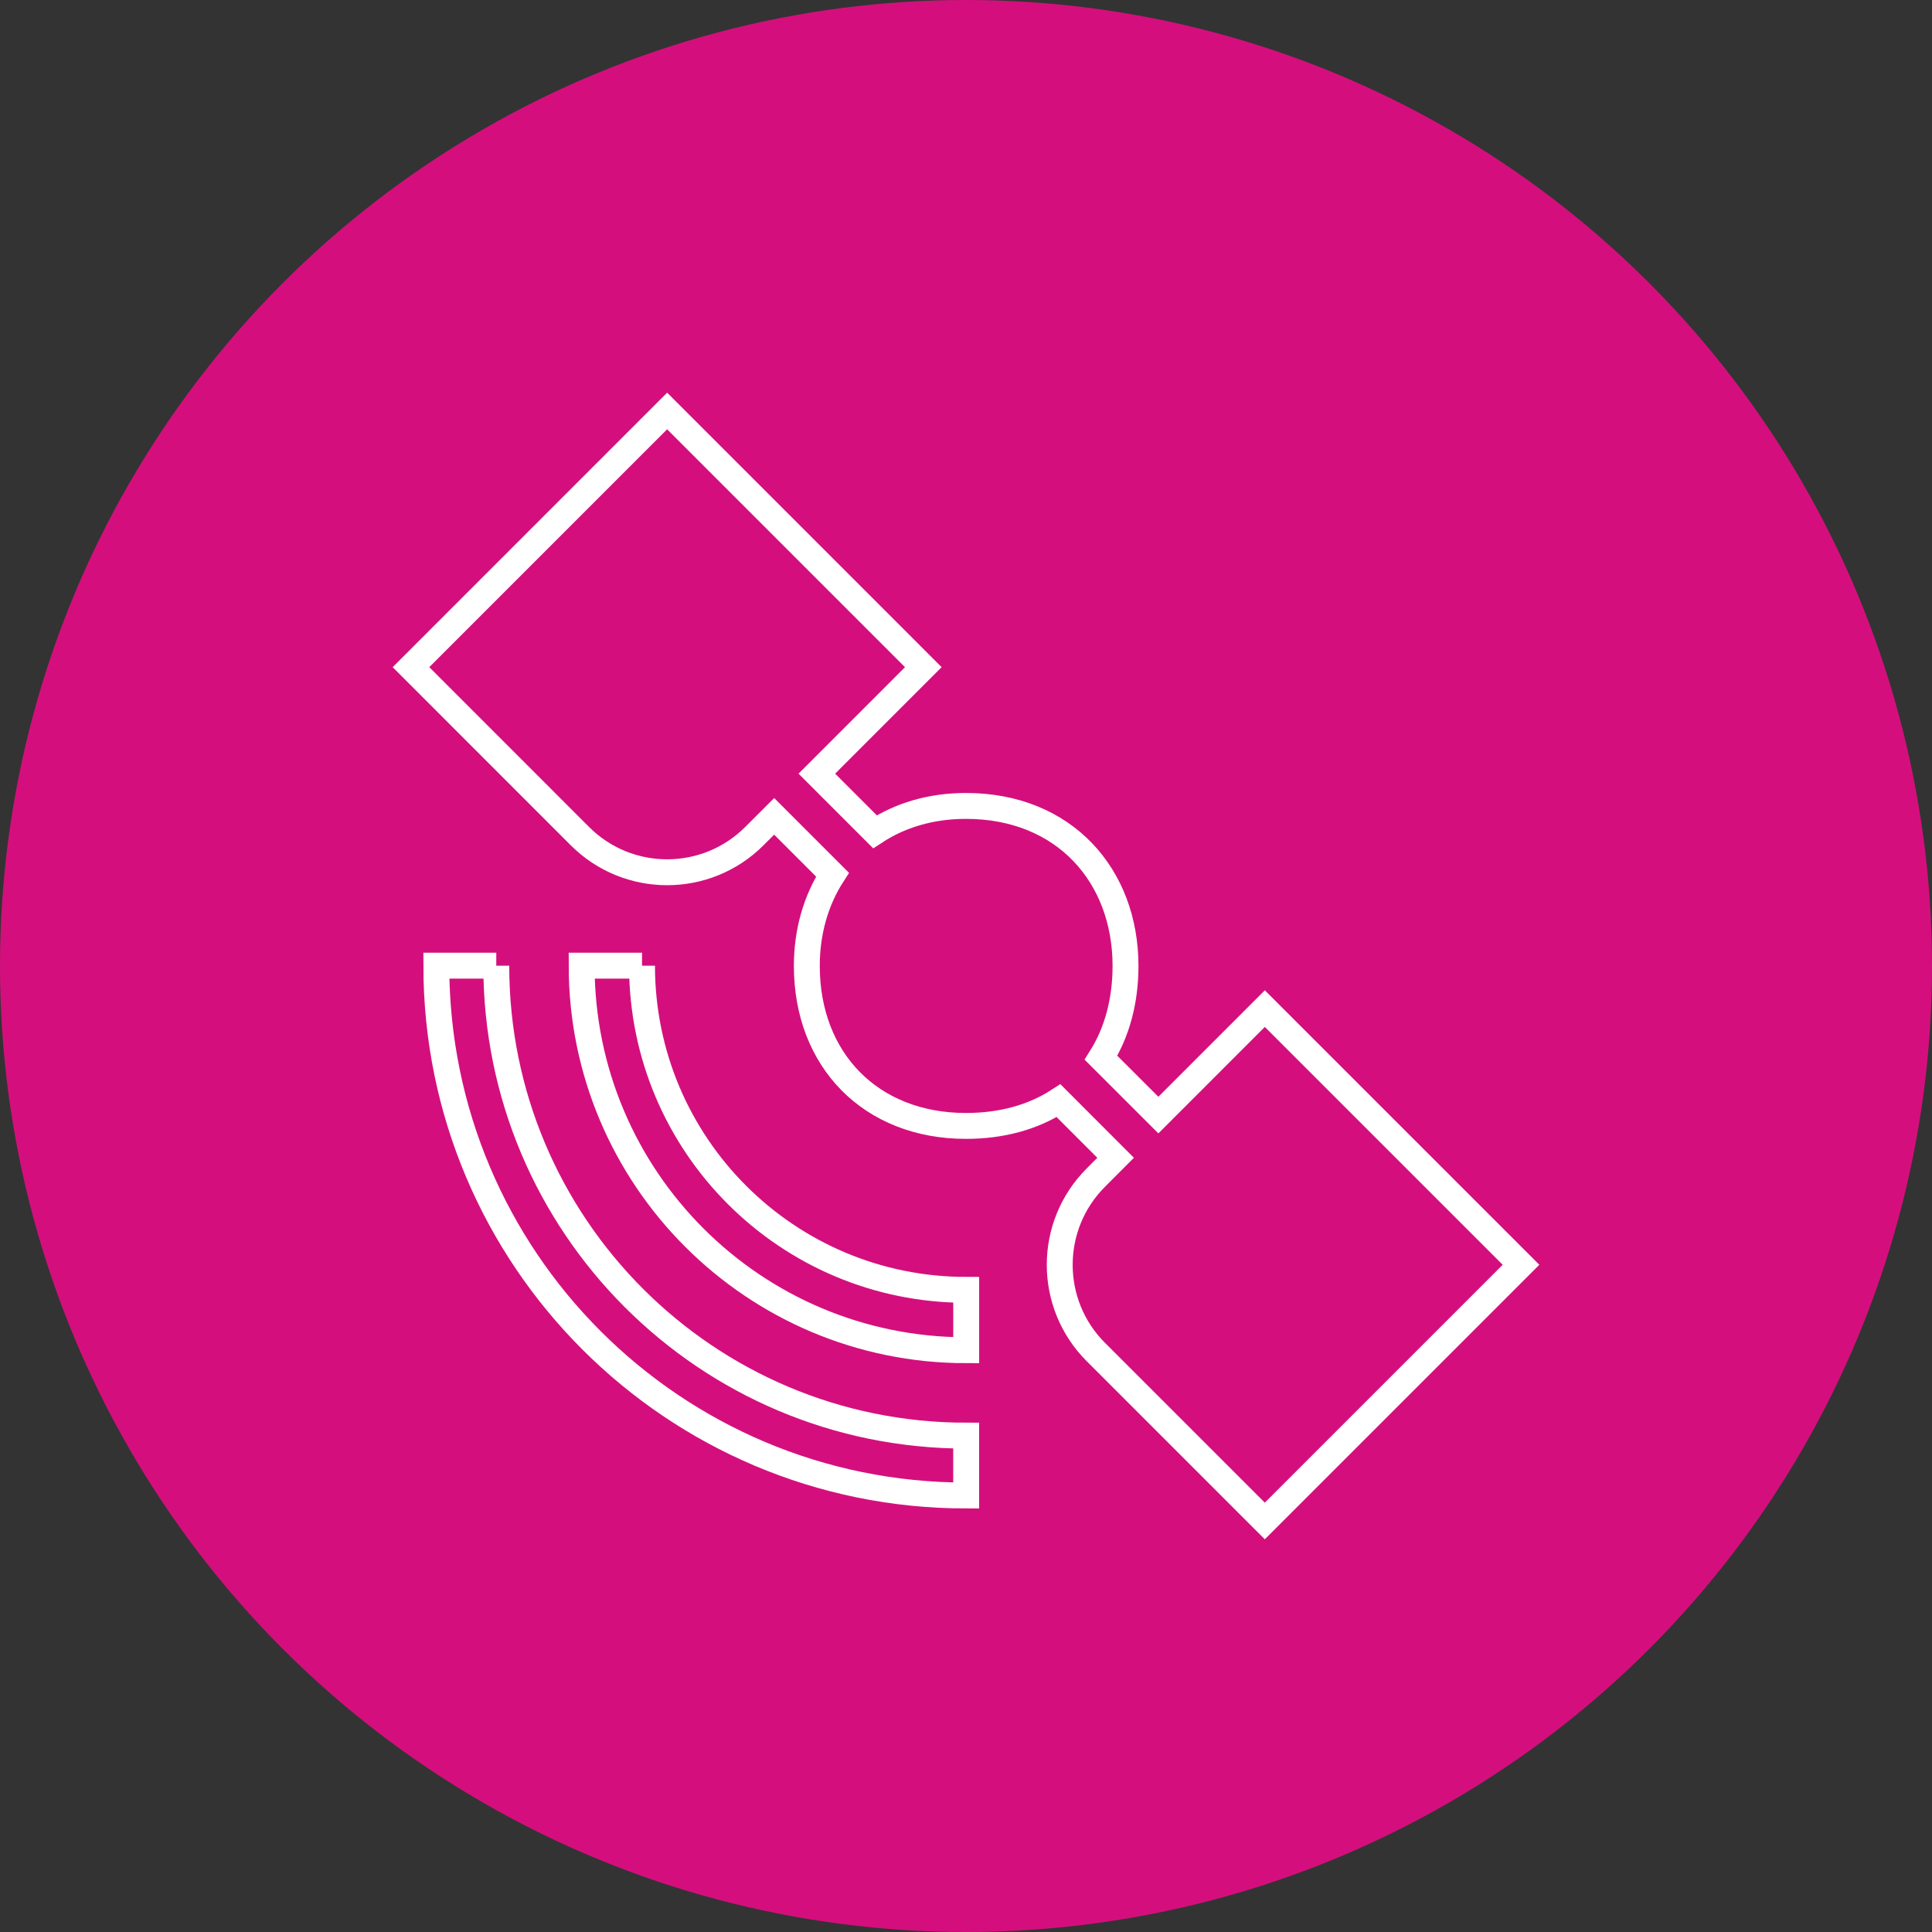 <?xml version="1.0" encoding="utf-8"?>
<!-- Generator: Adobe Illustrator 15.0.2, SVG Export Plug-In . SVG Version: 6.00 Build 0)  -->
<!DOCTYPE svg PUBLIC "-//W3C//DTD SVG 1.1//EN" "http://www.w3.org/Graphics/SVG/1.1/DTD/svg11.dtd">
<svg version="1.1" id="Layer_1" xmlns="http://www.w3.org/2000/svg" xmlns:xlink="http://www.w3.org/1999/xlink" x="0px" y="0px"
	 width="97px" height="97px" viewBox="0 0 97 97" enable-background="new 0 0 97 97" xml:space="preserve">
<rect x="0" y="0" width="97" height="97" fill="#333333" stroke="none"/>
<title>Group 5</title>
<desc>Created with Sketch.</desc>
<g id="new">
	<g id="content-page-1390" transform="translate(-490, -3846)">
		<g id="Group-5" transform="translate(490, 3846)">
			<circle id="Oval-3" fill="#D40F7D" cx="48.5" cy="48.5" r="48.5"/>
			<g>
				<path fill="none" stroke="#FFFFFF" stroke-width="1.3" d="M58.159,55.985l-2.881-2.879c0.8-1.273,1.231-2.845,1.231-4.611
					c0-4.517-3.057-8.032-8.012-8.032c-1.776,0-3.319,0.478-4.567,1.298l-2.918-2.918l5.345-5.346L33.495,20.634L20.634,33.496
					l8.482,8.484c2.419,2.418,6.34,2.418,8.758,0l0.995-0.994l2.928,2.928c-0.83,1.288-1.289,2.862-1.289,4.58
					c0,4.72,3.207,8.035,7.99,8.035c1.823,0,3.394-0.453,4.649-1.267l2.864,2.867l-0.992,0.995c-2.418,2.418-2.418,6.339,0,8.757
					l8.483,8.483l12.863-12.863L63.503,50.64L58.159,55.985z"/>
				<path fill="none" stroke="#FFFFFF" stroke-width="1.3" d="M24.917,48.484h-3.01c0,14.692,11.91,26.601,26.601,26.601v-3.006
					C35.479,72.079,24.917,61.517,24.917,48.484"/>
				<path fill="none" stroke="#FFFFFF" stroke-width="1.3" d="M32.234,48.484h-3.031c0,10.662,8.644,19.307,19.307,19.307V64.76
					C39.521,64.76,32.234,57.473,32.234,48.484"/>
			</g>
		</g>
	</g>
</g>
</svg>
